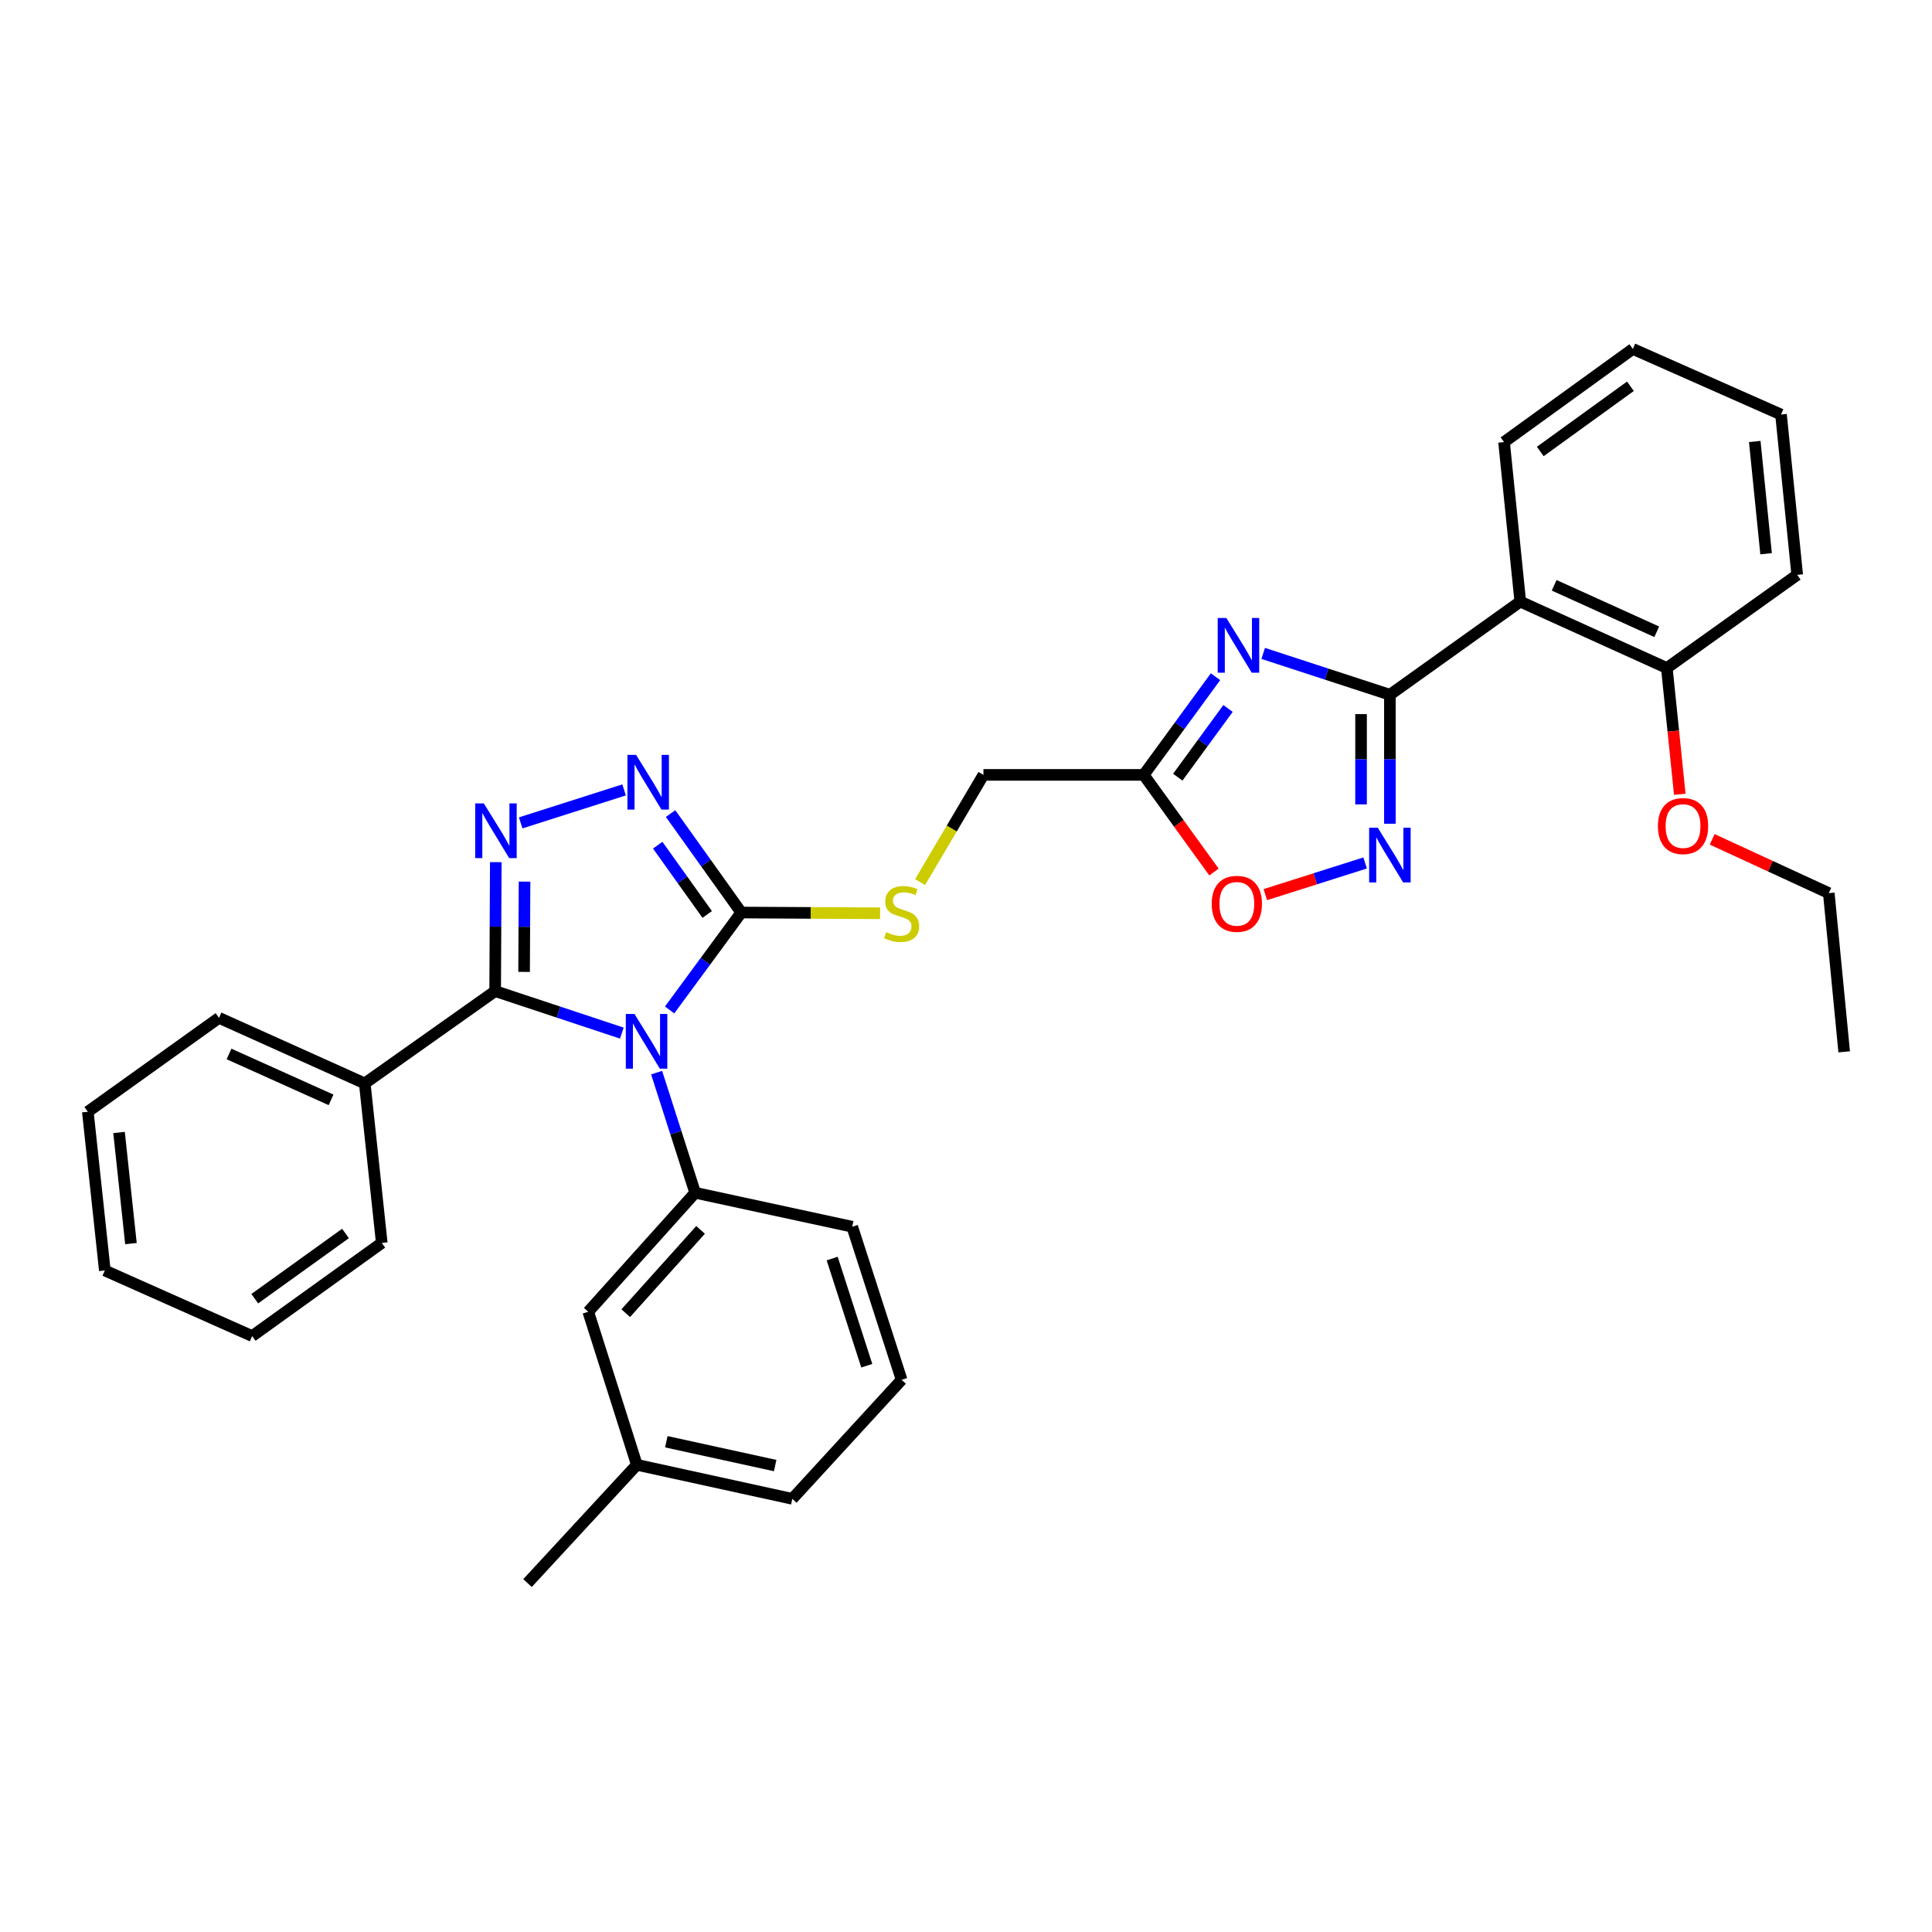 <?xml version='1.0' encoding='iso-8859-1'?>
<svg version='1.1' baseProfile='full'
              xmlns='http://www.w3.org/2000/svg'
                      xmlns:rdkit='http://www.rdkit.org/xml'
                      xmlns:xlink='http://www.w3.org/1999/xlink'
                  xml:space='preserve'
width='1000px' height='1000px' viewBox='0 0 1000 1000'>
<!-- END OF HEADER -->
<rect style='opacity:1.0;fill:#FFFFFF;stroke:none' width='1000' height='1000' x='0' y='0'> </rect>
<path class='bond-0' d='M 321.857,534.731 L 289.076,523.863' style='fill:none;fill-rule:evenodd;stroke:#0000FF;stroke-width:6px;stroke-linecap:butt;stroke-linejoin:miter;stroke-opacity:1' />
<path class='bond-0' d='M 289.076,523.863 L 256.295,512.995' style='fill:none;fill-rule:evenodd;stroke:#000000;stroke-width:6px;stroke-linecap:butt;stroke-linejoin:miter;stroke-opacity:1' />
<path class='bond-3' d='M 346.596,522.747 L 365.138,497.537' style='fill:none;fill-rule:evenodd;stroke:#0000FF;stroke-width:6px;stroke-linecap:butt;stroke-linejoin:miter;stroke-opacity:1' />
<path class='bond-3' d='M 365.138,497.537 L 383.679,472.327' style='fill:none;fill-rule:evenodd;stroke:#000000;stroke-width:6px;stroke-linecap:butt;stroke-linejoin:miter;stroke-opacity:1' />
<path class='bond-7' d='M 339.864,555.194 L 349.838,586.284' style='fill:none;fill-rule:evenodd;stroke:#0000FF;stroke-width:6px;stroke-linecap:butt;stroke-linejoin:miter;stroke-opacity:1' />
<path class='bond-7' d='M 349.838,586.284 L 359.813,617.374' style='fill:none;fill-rule:evenodd;stroke:#000000;stroke-width:6px;stroke-linecap:butt;stroke-linejoin:miter;stroke-opacity:1' />
<path class='bond-2' d='M 256.295,512.995 L 256.459,479.62' style='fill:none;fill-rule:evenodd;stroke:#000000;stroke-width:6px;stroke-linecap:butt;stroke-linejoin:miter;stroke-opacity:1' />
<path class='bond-2' d='M 256.459,479.62 L 256.622,446.245' style='fill:none;fill-rule:evenodd;stroke:#0000FF;stroke-width:6px;stroke-linecap:butt;stroke-linejoin:miter;stroke-opacity:1' />
<path class='bond-2' d='M 271.271,503.055 L 271.385,479.693' style='fill:none;fill-rule:evenodd;stroke:#000000;stroke-width:6px;stroke-linecap:butt;stroke-linejoin:miter;stroke-opacity:1' />
<path class='bond-2' d='M 271.385,479.693 L 271.5,456.33' style='fill:none;fill-rule:evenodd;stroke:#0000FF;stroke-width:6px;stroke-linecap:butt;stroke-linejoin:miter;stroke-opacity:1' />
<path class='bond-12' d='M 256.295,512.995 L 188.793,560.769' style='fill:none;fill-rule:evenodd;stroke:#000000;stroke-width:6px;stroke-linecap:butt;stroke-linejoin:miter;stroke-opacity:1' />
<path class='bond-1' d='M 719.407,359.605 L 686.617,348.903' style='fill:none;fill-rule:evenodd;stroke:#000000;stroke-width:6px;stroke-linecap:butt;stroke-linejoin:miter;stroke-opacity:1' />
<path class='bond-1' d='M 686.617,348.903 L 653.826,338.201' style='fill:none;fill-rule:evenodd;stroke:#0000FF;stroke-width:6px;stroke-linecap:butt;stroke-linejoin:miter;stroke-opacity:1' />
<path class='bond-8' d='M 719.407,359.605 L 786.893,311.392' style='fill:none;fill-rule:evenodd;stroke:#000000;stroke-width:6px;stroke-linecap:butt;stroke-linejoin:miter;stroke-opacity:1' />
<path class='bond-36' d='M 719.407,359.605 L 719.407,392.984' style='fill:none;fill-rule:evenodd;stroke:#000000;stroke-width:6px;stroke-linecap:butt;stroke-linejoin:miter;stroke-opacity:1' />
<path class='bond-36' d='M 719.407,392.984 L 719.407,426.363' style='fill:none;fill-rule:evenodd;stroke:#0000FF;stroke-width:6px;stroke-linecap:butt;stroke-linejoin:miter;stroke-opacity:1' />
<path class='bond-36' d='M 704.48,369.619 L 704.48,392.984' style='fill:none;fill-rule:evenodd;stroke:#000000;stroke-width:6px;stroke-linecap:butt;stroke-linejoin:miter;stroke-opacity:1' />
<path class='bond-36' d='M 704.48,392.984 L 704.48,416.35' style='fill:none;fill-rule:evenodd;stroke:#0000FF;stroke-width:6px;stroke-linecap:butt;stroke-linejoin:miter;stroke-opacity:1' />
<path class='bond-33' d='M 269.509,425.924 L 323.027,408.853' style='fill:none;fill-rule:evenodd;stroke:#0000FF;stroke-width:6px;stroke-linecap:butt;stroke-linejoin:miter;stroke-opacity:1' />
<path class='bond-5' d='M 383.679,472.327 L 365.386,446.717' style='fill:none;fill-rule:evenodd;stroke:#000000;stroke-width:6px;stroke-linecap:butt;stroke-linejoin:miter;stroke-opacity:1' />
<path class='bond-5' d='M 365.386,446.717 L 347.093,421.107' style='fill:none;fill-rule:evenodd;stroke:#0000FF;stroke-width:6px;stroke-linecap:butt;stroke-linejoin:miter;stroke-opacity:1' />
<path class='bond-5' d='M 366.045,473.32 L 353.24,455.393' style='fill:none;fill-rule:evenodd;stroke:#000000;stroke-width:6px;stroke-linecap:butt;stroke-linejoin:miter;stroke-opacity:1' />
<path class='bond-5' d='M 353.24,455.393 L 340.435,437.466' style='fill:none;fill-rule:evenodd;stroke:#0000FF;stroke-width:6px;stroke-linecap:butt;stroke-linejoin:miter;stroke-opacity:1' />
<path class='bond-11' d='M 383.679,472.327 L 419.602,472.518' style='fill:none;fill-rule:evenodd;stroke:#000000;stroke-width:6px;stroke-linecap:butt;stroke-linejoin:miter;stroke-opacity:1' />
<path class='bond-11' d='M 419.602,472.518 L 455.525,472.708' style='fill:none;fill-rule:evenodd;stroke:#CCCC00;stroke-width:6px;stroke-linecap:butt;stroke-linejoin:miter;stroke-opacity:1' />
<path class='bond-4' d='M 629.152,350.259 L 610.571,375.668' style='fill:none;fill-rule:evenodd;stroke:#0000FF;stroke-width:6px;stroke-linecap:butt;stroke-linejoin:miter;stroke-opacity:1' />
<path class='bond-4' d='M 610.571,375.668 L 591.99,401.077' style='fill:none;fill-rule:evenodd;stroke:#000000;stroke-width:6px;stroke-linecap:butt;stroke-linejoin:miter;stroke-opacity:1' />
<path class='bond-4' d='M 635.626,366.693 L 622.62,384.479' style='fill:none;fill-rule:evenodd;stroke:#0000FF;stroke-width:6px;stroke-linecap:butt;stroke-linejoin:miter;stroke-opacity:1' />
<path class='bond-4' d='M 622.62,384.479 L 609.614,402.265' style='fill:none;fill-rule:evenodd;stroke:#000000;stroke-width:6px;stroke-linecap:butt;stroke-linejoin:miter;stroke-opacity:1' />
<path class='bond-6' d='M 706.589,446.666 L 680.759,454.865' style='fill:none;fill-rule:evenodd;stroke:#0000FF;stroke-width:6px;stroke-linecap:butt;stroke-linejoin:miter;stroke-opacity:1' />
<path class='bond-6' d='M 680.759,454.865 L 654.929,463.063' style='fill:none;fill-rule:evenodd;stroke:#FF0000;stroke-width:6px;stroke-linecap:butt;stroke-linejoin:miter;stroke-opacity:1' />
<path class='bond-13' d='M 359.813,617.374 L 304.476,678.964' style='fill:none;fill-rule:evenodd;stroke:#000000;stroke-width:6px;stroke-linecap:butt;stroke-linejoin:miter;stroke-opacity:1' />
<path class='bond-13' d='M 362.615,636.589 L 323.88,679.702' style='fill:none;fill-rule:evenodd;stroke:#000000;stroke-width:6px;stroke-linecap:butt;stroke-linejoin:miter;stroke-opacity:1' />
<path class='bond-17' d='M 359.813,617.374 L 441.106,634.955' style='fill:none;fill-rule:evenodd;stroke:#000000;stroke-width:6px;stroke-linecap:butt;stroke-linejoin:miter;stroke-opacity:1' />
<path class='bond-14' d='M 786.893,311.392 L 862.746,345.765' style='fill:none;fill-rule:evenodd;stroke:#000000;stroke-width:6px;stroke-linecap:butt;stroke-linejoin:miter;stroke-opacity:1' />
<path class='bond-14' d='M 804.432,302.952 L 857.529,327.013' style='fill:none;fill-rule:evenodd;stroke:#000000;stroke-width:6px;stroke-linecap:butt;stroke-linejoin:miter;stroke-opacity:1' />
<path class='bond-18' d='M 786.893,311.392 L 778.492,228.822' style='fill:none;fill-rule:evenodd;stroke:#000000;stroke-width:6px;stroke-linecap:butt;stroke-linejoin:miter;stroke-opacity:1' />
<path class='bond-9' d='M 591.99,401.077 L 509.022,401.077' style='fill:none;fill-rule:evenodd;stroke:#000000;stroke-width:6px;stroke-linecap:butt;stroke-linejoin:miter;stroke-opacity:1' />
<path class='bond-10' d='M 591.99,401.077 L 610.169,426.221' style='fill:none;fill-rule:evenodd;stroke:#000000;stroke-width:6px;stroke-linecap:butt;stroke-linejoin:miter;stroke-opacity:1' />
<path class='bond-10' d='M 610.169,426.221 L 628.348,451.365' style='fill:none;fill-rule:evenodd;stroke:#FF0000;stroke-width:6px;stroke-linecap:butt;stroke-linejoin:miter;stroke-opacity:1' />
<path class='bond-15' d='M 476.249,456.565 L 492.636,428.821' style='fill:none;fill-rule:evenodd;stroke:#CCCC00;stroke-width:6px;stroke-linecap:butt;stroke-linejoin:miter;stroke-opacity:1' />
<path class='bond-15' d='M 492.636,428.821 L 509.022,401.077' style='fill:none;fill-rule:evenodd;stroke:#000000;stroke-width:6px;stroke-linecap:butt;stroke-linejoin:miter;stroke-opacity:1' />
<path class='bond-22' d='M 188.793,560.769 L 113.355,526.835' style='fill:none;fill-rule:evenodd;stroke:#000000;stroke-width:6px;stroke-linecap:butt;stroke-linejoin:miter;stroke-opacity:1' />
<path class='bond-22' d='M 171.354,569.292 L 118.547,545.538' style='fill:none;fill-rule:evenodd;stroke:#000000;stroke-width:6px;stroke-linecap:butt;stroke-linejoin:miter;stroke-opacity:1' />
<path class='bond-23' d='M 188.793,560.769 L 197.6,643.339' style='fill:none;fill-rule:evenodd;stroke:#000000;stroke-width:6px;stroke-linecap:butt;stroke-linejoin:miter;stroke-opacity:1' />
<path class='bond-16' d='M 304.476,678.964 L 329.627,758.184' style='fill:none;fill-rule:evenodd;stroke:#000000;stroke-width:6px;stroke-linecap:butt;stroke-linejoin:miter;stroke-opacity:1' />
<path class='bond-19' d='M 862.746,345.765 L 866.101,378.44' style='fill:none;fill-rule:evenodd;stroke:#000000;stroke-width:6px;stroke-linecap:butt;stroke-linejoin:miter;stroke-opacity:1' />
<path class='bond-19' d='M 866.101,378.44 L 869.456,411.115' style='fill:none;fill-rule:evenodd;stroke:#FF0000;stroke-width:6px;stroke-linecap:butt;stroke-linejoin:miter;stroke-opacity:1' />
<path class='bond-21' d='M 862.746,345.765 L 930.231,297.56' style='fill:none;fill-rule:evenodd;stroke:#000000;stroke-width:6px;stroke-linecap:butt;stroke-linejoin:miter;stroke-opacity:1' />
<path class='bond-26' d='M 329.627,758.184 L 273.038,819.392' style='fill:none;fill-rule:evenodd;stroke:#000000;stroke-width:6px;stroke-linecap:butt;stroke-linejoin:miter;stroke-opacity:1' />
<path class='bond-34' d='M 329.627,758.184 L 410.099,775.797' style='fill:none;fill-rule:evenodd;stroke:#000000;stroke-width:6px;stroke-linecap:butt;stroke-linejoin:miter;stroke-opacity:1' />
<path class='bond-34' d='M 344.89,746.244 L 401.22,758.574' style='fill:none;fill-rule:evenodd;stroke:#000000;stroke-width:6px;stroke-linecap:butt;stroke-linejoin:miter;stroke-opacity:1' />
<path class='bond-20' d='M 441.106,634.955 L 466.68,714.191' style='fill:none;fill-rule:evenodd;stroke:#000000;stroke-width:6px;stroke-linecap:butt;stroke-linejoin:miter;stroke-opacity:1' />
<path class='bond-20' d='M 430.737,651.425 L 448.639,706.891' style='fill:none;fill-rule:evenodd;stroke:#000000;stroke-width:6px;stroke-linecap:butt;stroke-linejoin:miter;stroke-opacity:1' />
<path class='bond-27' d='M 778.492,228.822 L 845.157,180.608' style='fill:none;fill-rule:evenodd;stroke:#000000;stroke-width:6px;stroke-linecap:butt;stroke-linejoin:miter;stroke-opacity:1' />
<path class='bond-27' d='M 797.239,233.685 L 843.905,199.935' style='fill:none;fill-rule:evenodd;stroke:#000000;stroke-width:6px;stroke-linecap:butt;stroke-linejoin:miter;stroke-opacity:1' />
<path class='bond-25' d='M 886.215,434.442 L 916.395,448.359' style='fill:none;fill-rule:evenodd;stroke:#FF0000;stroke-width:6px;stroke-linecap:butt;stroke-linejoin:miter;stroke-opacity:1' />
<path class='bond-25' d='M 916.395,448.359 L 946.576,462.277' style='fill:none;fill-rule:evenodd;stroke:#000000;stroke-width:6px;stroke-linecap:butt;stroke-linejoin:miter;stroke-opacity:1' />
<path class='bond-24' d='M 466.68,714.191 L 410.099,775.797' style='fill:none;fill-rule:evenodd;stroke:#000000;stroke-width:6px;stroke-linecap:butt;stroke-linejoin:miter;stroke-opacity:1' />
<path class='bond-37' d='M 930.231,297.56 L 921.848,214.558' style='fill:none;fill-rule:evenodd;stroke:#000000;stroke-width:6px;stroke-linecap:butt;stroke-linejoin:miter;stroke-opacity:1' />
<path class='bond-37' d='M 914.123,286.61 L 908.254,228.509' style='fill:none;fill-rule:evenodd;stroke:#000000;stroke-width:6px;stroke-linecap:butt;stroke-linejoin:miter;stroke-opacity:1' />
<path class='bond-30' d='M 113.355,526.835 L 45.455,575.438' style='fill:none;fill-rule:evenodd;stroke:#000000;stroke-width:6px;stroke-linecap:butt;stroke-linejoin:miter;stroke-opacity:1' />
<path class='bond-31' d='M 197.6,643.339 L 130.521,691.552' style='fill:none;fill-rule:evenodd;stroke:#000000;stroke-width:6px;stroke-linecap:butt;stroke-linejoin:miter;stroke-opacity:1' />
<path class='bond-31' d='M 178.826,638.45 L 131.871,672.199' style='fill:none;fill-rule:evenodd;stroke:#000000;stroke-width:6px;stroke-linecap:butt;stroke-linejoin:miter;stroke-opacity:1' />
<path class='bond-28' d='M 946.576,462.277 L 954.545,544.432' style='fill:none;fill-rule:evenodd;stroke:#000000;stroke-width:6px;stroke-linecap:butt;stroke-linejoin:miter;stroke-opacity:1' />
<path class='bond-29' d='M 845.157,180.608 L 921.848,214.558' style='fill:none;fill-rule:evenodd;stroke:#000000;stroke-width:6px;stroke-linecap:butt;stroke-linejoin:miter;stroke-opacity:1' />
<path class='bond-35' d='M 45.455,575.438 L 54.261,657.602' style='fill:none;fill-rule:evenodd;stroke:#000000;stroke-width:6px;stroke-linecap:butt;stroke-linejoin:miter;stroke-opacity:1' />
<path class='bond-35' d='M 61.617,586.172 L 67.782,643.687' style='fill:none;fill-rule:evenodd;stroke:#000000;stroke-width:6px;stroke-linecap:butt;stroke-linejoin:miter;stroke-opacity:1' />
<path class='bond-32' d='M 130.521,691.552 L 54.261,657.602' style='fill:none;fill-rule:evenodd;stroke:#000000;stroke-width:6px;stroke-linecap:butt;stroke-linejoin:miter;stroke-opacity:1' />
<path  class='atom-0' d='M 328.401 524.815
L 337.681 539.815
Q 338.601 541.295, 340.081 543.975
Q 341.561 546.655, 341.641 546.815
L 341.641 524.815
L 345.401 524.815
L 345.401 553.135
L 341.521 553.135
L 331.561 536.735
Q 330.401 534.815, 329.161 532.615
Q 327.961 530.415, 327.601 529.735
L 327.601 553.135
L 323.921 553.135
L 323.921 524.815
L 328.401 524.815
' fill='#0000FF'/>
<path  class='atom-3' d='M 250.442 415.85
L 259.722 430.85
Q 260.642 432.33, 262.122 435.01
Q 263.602 437.69, 263.682 437.85
L 263.682 415.85
L 267.442 415.85
L 267.442 444.17
L 263.562 444.17
L 253.602 427.77
Q 252.442 425.85, 251.202 423.65
Q 250.002 421.45, 249.642 420.77
L 249.642 444.17
L 245.962 444.17
L 245.962 415.85
L 250.442 415.85
' fill='#0000FF'/>
<path  class='atom-5' d='M 634.765 319.862
L 644.045 334.862
Q 644.965 336.342, 646.445 339.022
Q 647.925 341.702, 648.005 341.862
L 648.005 319.862
L 651.765 319.862
L 651.765 348.182
L 647.885 348.182
L 637.925 331.782
Q 636.765 329.862, 635.525 327.662
Q 634.325 325.462, 633.965 324.782
L 633.965 348.182
L 630.285 348.182
L 630.285 319.862
L 634.765 319.862
' fill='#0000FF'/>
<path  class='atom-6' d='M 329.239 390.715
L 338.519 405.715
Q 339.439 407.195, 340.919 409.875
Q 342.399 412.555, 342.479 412.715
L 342.479 390.715
L 346.239 390.715
L 346.239 419.035
L 342.359 419.035
L 332.399 402.635
Q 331.239 400.715, 329.999 398.515
Q 328.799 396.315, 328.439 395.635
L 328.439 419.035
L 324.759 419.035
L 324.759 390.715
L 329.239 390.715
' fill='#0000FF'/>
<path  class='atom-7' d='M 713.147 428.438
L 722.427 443.438
Q 723.347 444.918, 724.827 447.598
Q 726.307 450.278, 726.387 450.438
L 726.387 428.438
L 730.147 428.438
L 730.147 456.758
L 726.267 456.758
L 716.307 440.358
Q 715.147 438.438, 713.907 436.238
Q 712.707 434.038, 712.347 433.358
L 712.347 456.758
L 708.667 456.758
L 708.667 428.438
L 713.147 428.438
' fill='#0000FF'/>
<path  class='atom-11' d='M 627.187 467.822
Q 627.187 461.022, 630.547 457.222
Q 633.907 453.422, 640.187 453.422
Q 646.467 453.422, 649.827 457.222
Q 653.187 461.022, 653.187 467.822
Q 653.187 474.702, 649.787 478.622
Q 646.387 482.502, 640.187 482.502
Q 633.947 482.502, 630.547 478.622
Q 627.187 474.742, 627.187 467.822
M 640.187 479.302
Q 644.507 479.302, 646.827 476.422
Q 649.187 473.502, 649.187 467.822
Q 649.187 462.262, 646.827 459.462
Q 644.507 456.622, 640.187 456.622
Q 635.867 456.622, 633.507 459.422
Q 631.187 462.222, 631.187 467.822
Q 631.187 473.542, 633.507 476.422
Q 635.867 479.302, 640.187 479.302
' fill='#FF0000'/>
<path  class='atom-12' d='M 458.68 482.487
Q 459 482.607, 460.32 483.167
Q 461.64 483.727, 463.08 484.087
Q 464.56 484.407, 466 484.407
Q 468.68 484.407, 470.24 483.127
Q 471.8 481.807, 471.8 479.527
Q 471.8 477.967, 471 477.007
Q 470.24 476.047, 469.04 475.527
Q 467.84 475.007, 465.84 474.407
Q 463.32 473.647, 461.8 472.927
Q 460.32 472.207, 459.24 470.687
Q 458.2 469.167, 458.2 466.607
Q 458.2 463.047, 460.6 460.847
Q 463.04 458.647, 467.84 458.647
Q 471.12 458.647, 474.84 460.207
L 473.92 463.287
Q 470.52 461.887, 467.96 461.887
Q 465.2 461.887, 463.68 463.047
Q 462.16 464.167, 462.2 466.127
Q 462.2 467.647, 462.96 468.567
Q 463.76 469.487, 464.88 470.007
Q 466.04 470.527, 467.96 471.127
Q 470.52 471.927, 472.04 472.727
Q 473.56 473.527, 474.64 475.167
Q 475.76 476.767, 475.76 479.527
Q 475.76 483.447, 473.12 485.567
Q 470.52 487.647, 466.16 487.647
Q 463.64 487.647, 461.72 487.087
Q 459.84 486.567, 457.6 485.647
L 458.68 482.487
' fill='#CCCC00'/>
<path  class='atom-20' d='M 858.138 427.569
Q 858.138 420.769, 861.498 416.969
Q 864.858 413.169, 871.138 413.169
Q 877.418 413.169, 880.778 416.969
Q 884.138 420.769, 884.138 427.569
Q 884.138 434.449, 880.738 438.369
Q 877.338 442.249, 871.138 442.249
Q 864.898 442.249, 861.498 438.369
Q 858.138 434.489, 858.138 427.569
M 871.138 439.049
Q 875.458 439.049, 877.778 436.169
Q 880.138 433.249, 880.138 427.569
Q 880.138 422.009, 877.778 419.209
Q 875.458 416.369, 871.138 416.369
Q 866.818 416.369, 864.458 419.169
Q 862.138 421.969, 862.138 427.569
Q 862.138 433.289, 864.458 436.169
Q 866.818 439.049, 871.138 439.049
' fill='#FF0000'/>
</svg>
